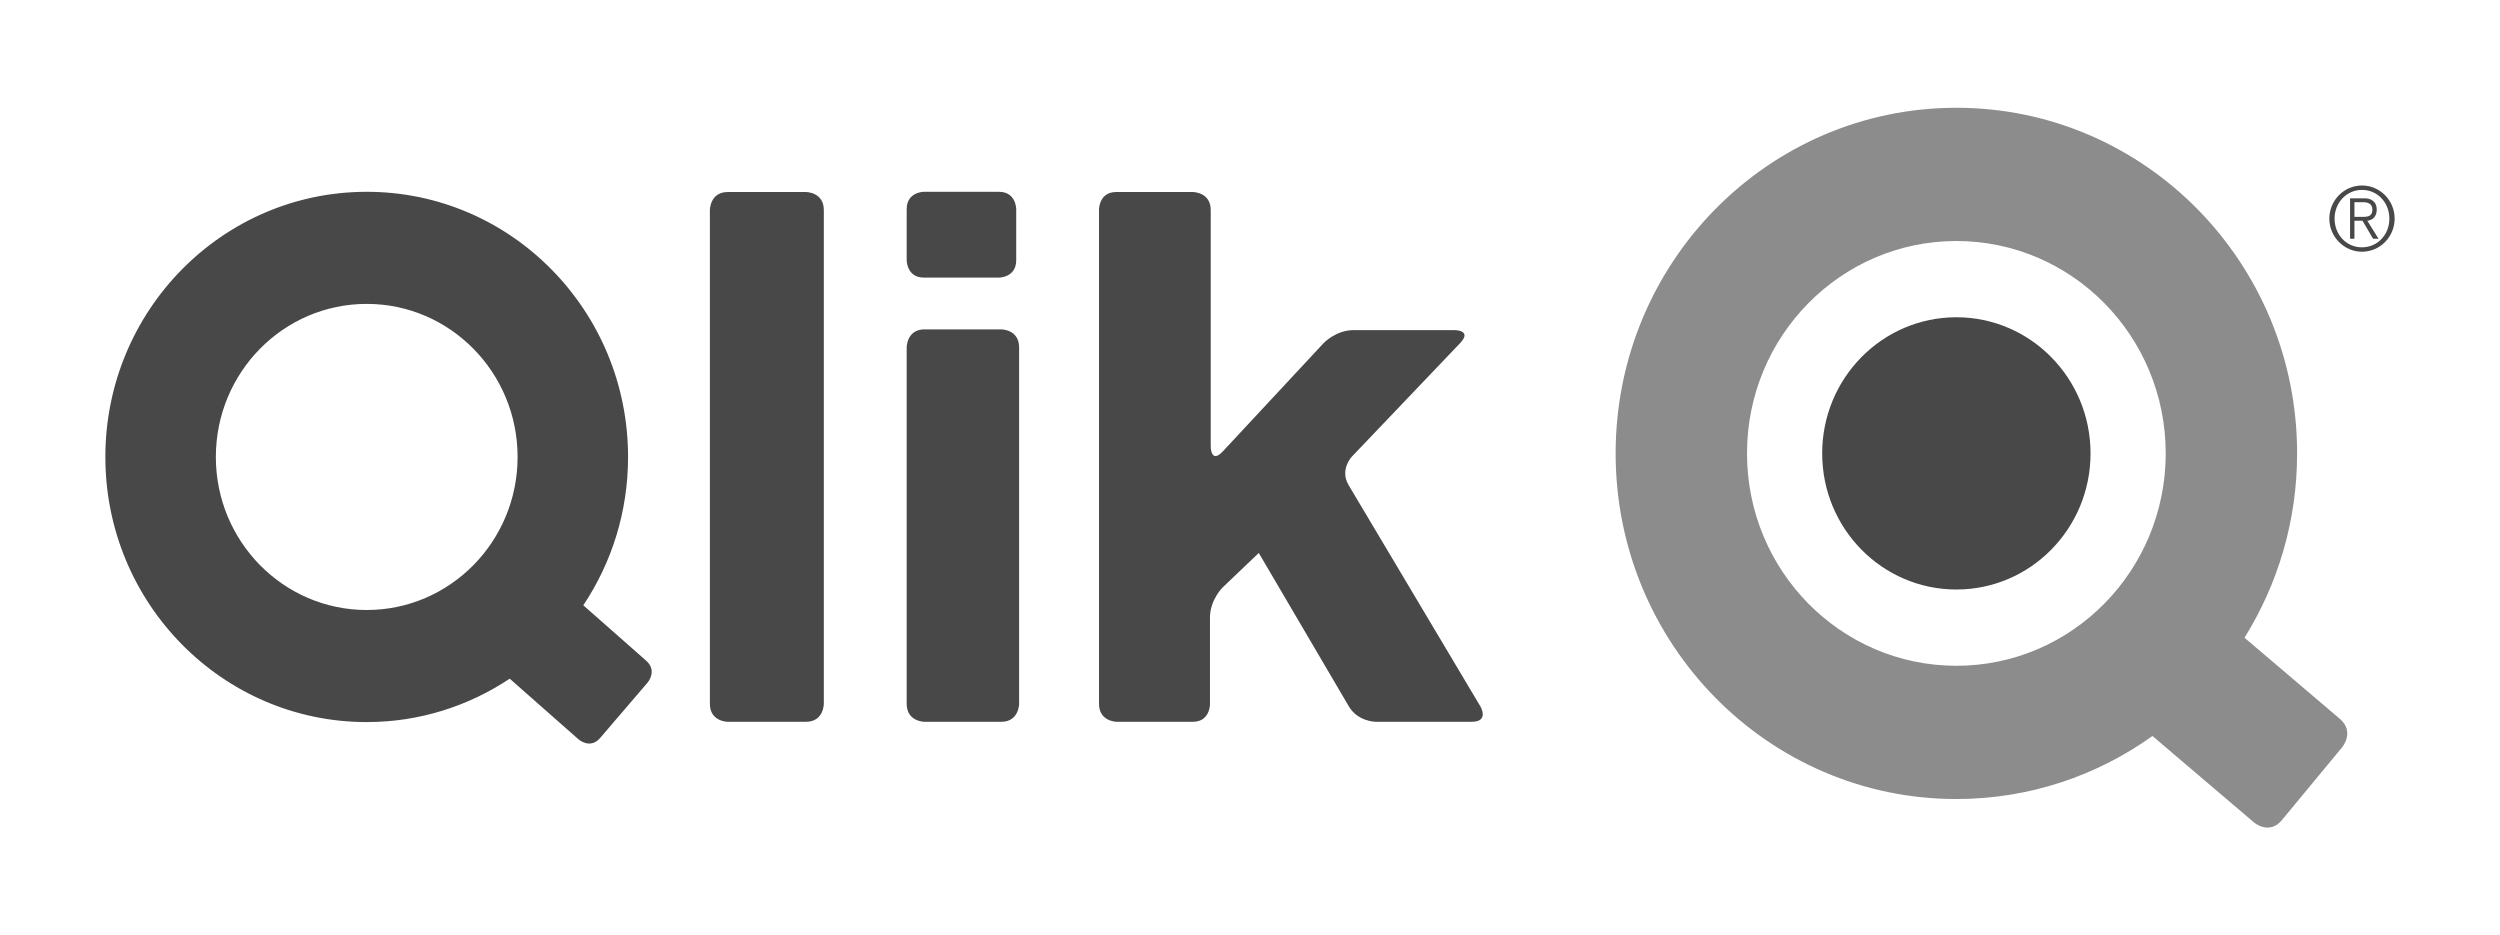 <svg width="147" height="55" viewBox="0 0 147 55" fill="none" xmlns="http://www.w3.org/2000/svg">
<g clip-path="url(#clip0_1562_179)">
<path d="M30.434 26.869C30.434 31.838 26.462 35.868 21.563 35.868C16.663 35.868 12.692 31.838 12.692 26.869C12.692 21.899 16.663 17.869 21.563 17.869C26.462 17.869 30.434 21.899 30.434 26.869ZM38.084 40.13C38.084 40.13 38.669 39.446 37.996 38.85L34.298 35.591C35.961 33.103 36.93 30.1 36.93 26.869C36.93 18.259 30.051 11.278 21.563 11.278C13.076 11.278 6.195 18.259 6.195 26.869C6.195 35.478 13.076 42.458 21.563 42.458C24.67 42.458 27.555 41.514 29.971 39.906L34.026 43.481C34.026 43.481 34.702 44.077 35.29 43.391L38.084 40.13ZM48.441 41.379V12.355C48.441 11.291 47.395 11.291 47.395 11.291H42.788C41.741 11.291 41.741 12.355 41.741 12.355V41.379C41.741 42.441 42.788 42.441 42.788 42.441H47.395C48.441 42.441 48.441 41.379 48.441 41.379ZM59.754 15.301V12.301C59.754 12.301 59.754 11.279 58.745 11.279H54.318C54.318 11.279 53.313 11.279 53.313 12.301V15.301C53.313 15.301 53.313 16.322 54.318 16.322H58.745C58.745 16.322 59.754 16.322 59.754 15.301ZM59.924 41.379V20.427C59.924 19.367 58.878 19.367 58.878 19.367H54.358C53.313 19.367 53.313 20.427 53.313 20.427V41.379C53.313 42.441 54.358 42.441 54.358 42.441H58.878C59.924 42.441 59.924 41.379 59.924 41.379ZM79.3 28.527C78.757 27.619 79.486 26.854 79.486 26.854L85.857 20.173C86.584 19.411 85.54 19.411 85.54 19.411H79.588C78.541 19.411 77.821 20.183 77.821 20.183L71.908 26.536C71.191 27.308 71.191 26.248 71.191 26.248V12.355C71.191 11.291 70.142 11.291 70.142 11.291H65.629C64.622 11.291 64.622 12.314 64.622 12.314V41.379C64.622 42.441 65.667 42.441 65.667 42.441H70.141C71.146 42.441 71.146 41.42 71.146 41.42V36.312C71.146 35.252 71.909 34.524 71.909 34.524L74.016 32.514L79.309 41.53C79.844 42.441 80.893 42.441 80.893 42.441H86.539C87.586 42.441 87.045 41.533 87.045 41.533L79.3 28.527Z" fill="#484848"/>
<path d="M127.344 26.66C127.344 33.556 121.834 39.148 115.035 39.148C108.235 39.148 102.724 33.556 102.724 26.658C102.724 19.764 108.235 14.172 115.035 14.172C121.834 14.171 127.344 19.764 127.344 26.66ZM137.585 42.27L131.977 37.498C133.932 34.361 135.07 30.646 135.07 26.66C135.07 15.436 126.101 6.337 115.035 6.337C103.97 6.337 94.999 15.436 94.999 26.658C94.999 37.881 103.97 46.983 115.035 46.983C119.327 46.983 123.301 45.61 126.565 43.277L132.542 48.365C132.542 48.365 133.431 49.122 134.175 48.222L137.727 43.929C137.727 43.929 138.472 43.026 137.585 42.27Z" fill="#8C8C8C"/>
<path d="M107.144 26.658C107.144 22.238 110.674 18.655 115.034 18.655C119.392 18.655 122.924 22.238 122.924 26.661C122.924 31.082 119.392 34.665 115.034 34.663C110.674 34.663 107.144 31.082 107.144 26.658Z" fill="#484848"/>
<path d="M138.441 12.75H138.973C139.28 12.75 139.496 12.681 139.496 12.319C139.496 12.009 139.264 11.89 138.973 11.89H138.441V12.75ZM138.441 14.037H138.184V11.661H139.036C139.437 11.661 139.753 11.87 139.753 12.319C139.753 12.694 139.551 12.943 139.198 12.98L139.857 14.037H139.536L138.915 12.98H138.441V14.037H138.441ZM138.884 11.166C137.978 11.166 137.273 11.917 137.273 12.855C137.273 13.798 137.964 14.542 138.884 14.542C139.804 14.542 140.495 13.798 140.495 12.855C140.495 11.917 139.804 11.166 138.884 11.166ZM136.965 12.855C136.965 11.777 137.832 10.907 138.884 10.907C139.948 10.907 140.805 11.787 140.805 12.855C140.805 13.922 139.948 14.802 138.884 14.802C137.832 14.802 136.965 13.922 136.965 12.855Z" fill="#484848"/>
</g>
<defs>
<clipPath id="clip0_1562_179">
<rect width="135" height="43" fill="white" transform="translate(6 6)"/>
</clipPath>
</defs>
</svg>
